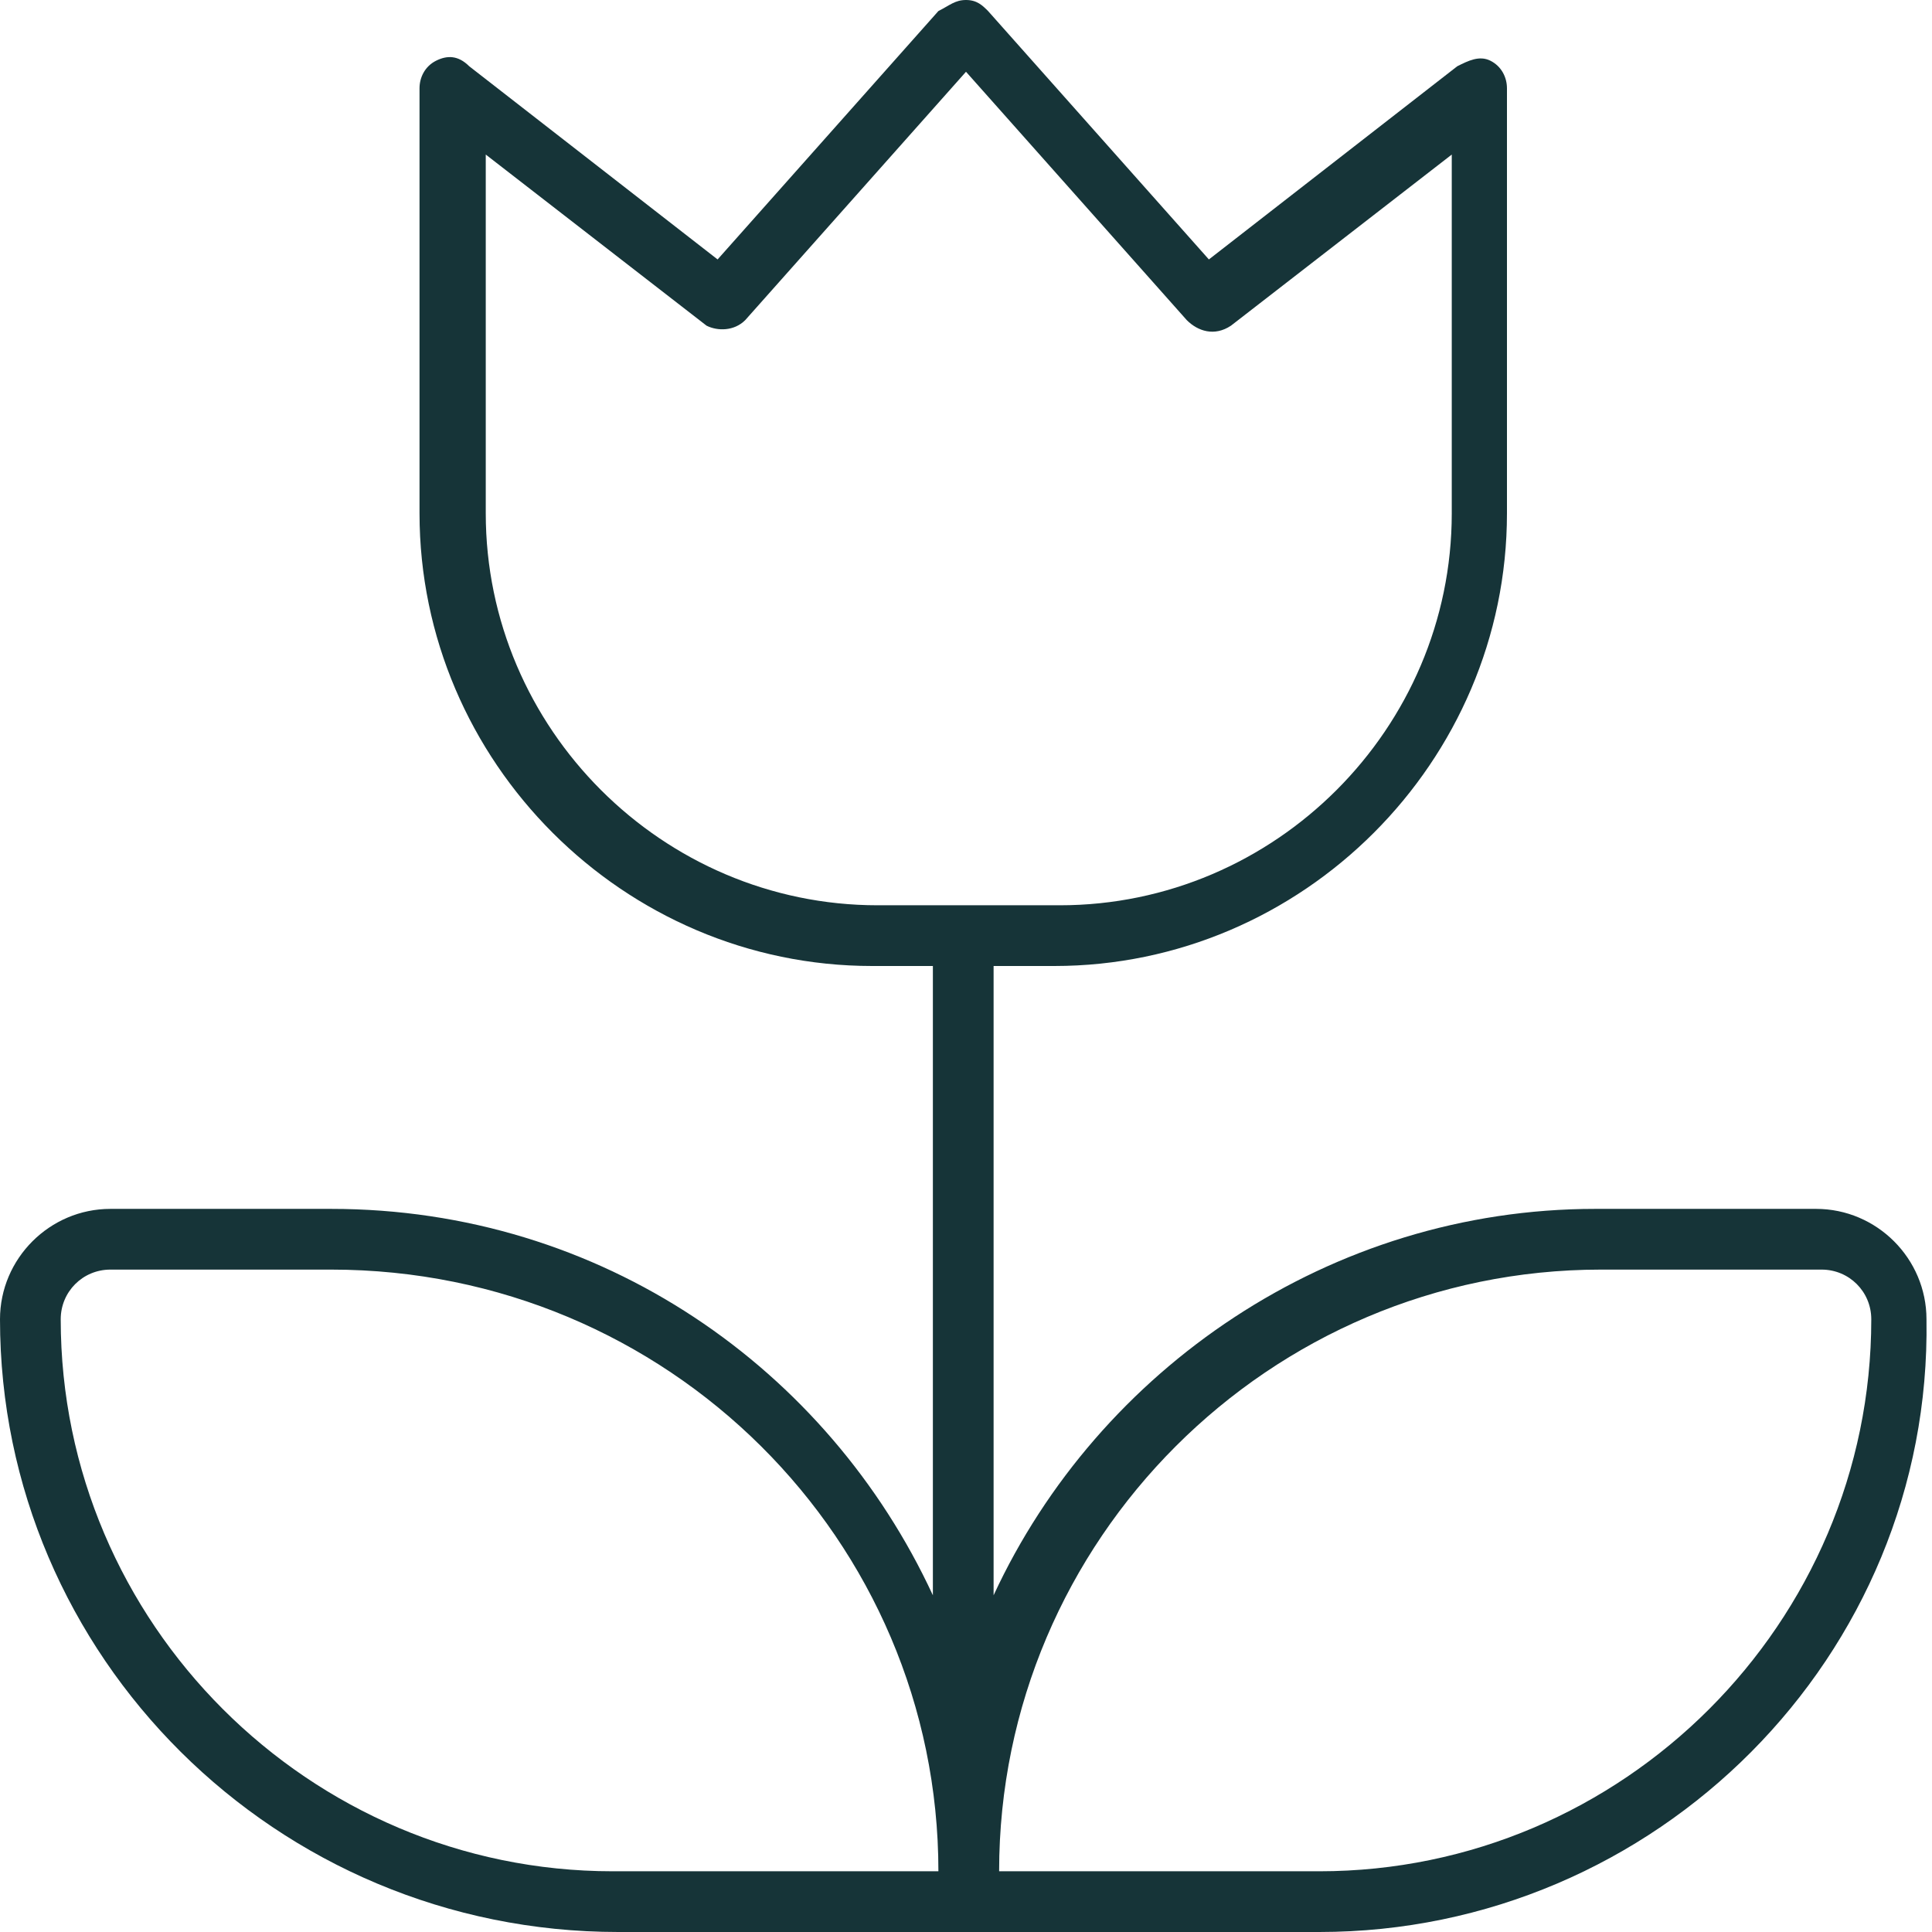 <?xml version="1.0" encoding="utf-8"?>
<!-- Generator: Adobe Illustrator 28.1.0, SVG Export Plug-In . SVG Version: 6.00 Build 0)  -->
<svg version="1.1" id="Layer_1" xmlns="http://www.w3.org/2000/svg" xmlns:xlink="http://www.w3.org/1999/xlink" x="0px" y="0px"
	 width="35px" height="35px" viewBox="0 0 35 35" style="enable-background:new 0 0 35 35;" xml:space="preserve">
<style type="text/css">
	.st0{fill:#163438;}
</style>
<g>
	<g>
		<path class="st0" d="M21.9,4.7l4.5-3.5c0.2-0.1,0.4-0.2,0.6-0.1s0.3,0.3,0.3,0.5v7.7c0,4.5-3.7,8.2-8.2,8.2H18v11.4
			c1.9-4.1,6.1-7,10.9-7h4c1.1,0,2,0.9,2,2C35,30,30,35,23.9,35H18H17h-5.8C5,35,0,30,0,23.9c0-1.1,0.9-2,2-2h4c4.9,0,9,2.9,10.9,7
			V17.5h-1.1c-4.5,0-8.2-3.7-8.2-8.2V1.6c0-0.2,0.1-0.4,0.3-0.5s0.4-0.1,0.6,0.1l4.5,3.5l4-4.5C17.2,0.1,17.3,0,17.5,0
			s0.3,0.1,0.4,0.2L21.9,4.7z M2,23c-0.5,0-0.9,0.4-0.9,0.9c0,5.5,4.5,10,10,10H17C17,27.9,12.1,23,6,23H2z M13.5,5.8
			c-0.2,0.2-0.5,0.2-0.7,0.1l-4-3.1v6.5c0,3.9,3.2,7.1,7.1,7.1h3.3c3.9,0,7.1-3.2,7.1-7.1V2.8l-4,3.1C22,6.1,21.7,6,21.5,5.8l-4-4.5
			L13.5,5.8L13.5,5.8z M23.9,33.9c5.5,0,10-4.5,10-10c0-0.5-0.4-0.9-0.9-0.9h-4c-6,0-10.9,4.9-10.9,10.9H23.9z"/>
	</g>
</g>
</svg>
